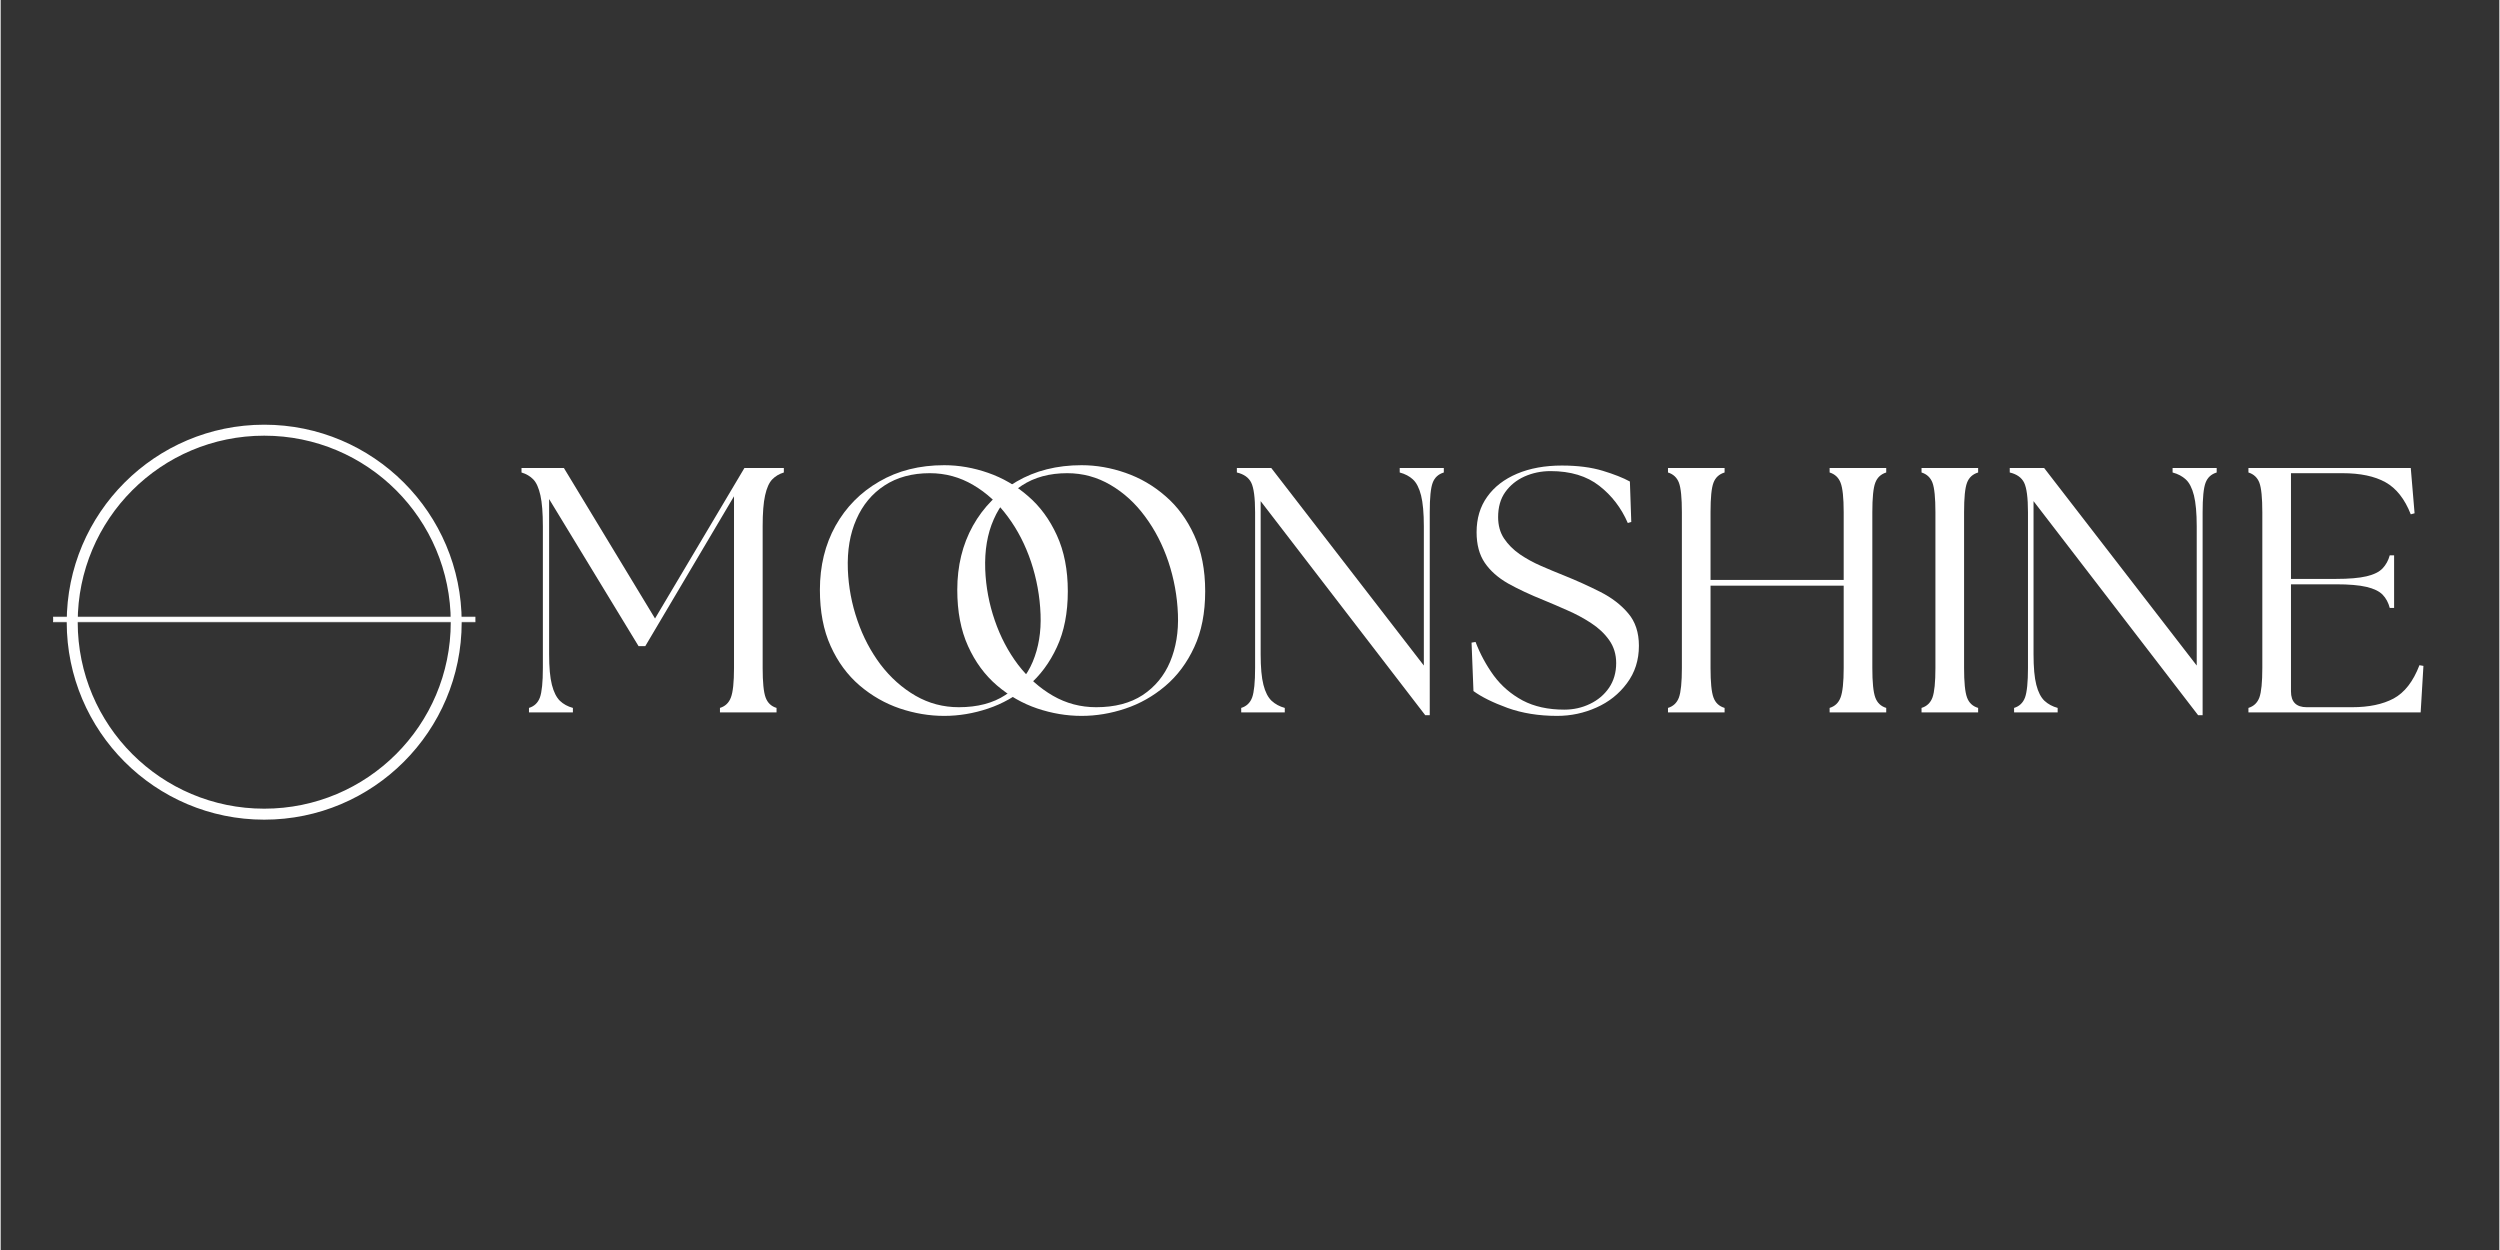 <svg xmlns="http://www.w3.org/2000/svg" xmlns:xlink="http://www.w3.org/1999/xlink" width="300" zoomAndPan="magnify" viewBox="0 0 224.88 112.5" height="150" preserveAspectRatio="xMidYMid meet" version="1.0"><rect x="0" y="0" width="224.88" height="112.5" fill="#333333" stroke="none"/><defs><g/><clipPath id="33116431d3"><path d="M 5.945 38.223 L 41.785 38.223 L 41.785 74 L 5.945 74 Z M 5.945 38.223 " clip-rule="nonzero"/></clipPath><clipPath id="f637dfc9ed"><path d="M 4 55.504 L 43 55.504 L 43 56 L 4 56 Z M 4 55.504 " clip-rule="nonzero"/></clipPath><clipPath id="5483245eec"><rect x="0" width="53" y="0" height="34"/></clipPath><clipPath id="49fec32a3a"><rect x="0" width="136" y="0" height="34"/></clipPath></defs><g clip-path="url(#33116431d3)"><path fill="#ffffff" d="M 23.719 38.223 C 13.91 38.223 5.945 46.184 5.945 55.996 C 5.945 65.809 13.91 73.77 23.719 73.77 C 33.531 73.77 41.492 65.809 41.492 55.996 C 41.492 46.184 33.531 38.223 23.719 38.223 Z M 23.719 39.211 C 32.996 39.211 40.508 46.719 40.508 55.996 C 40.508 65.273 32.996 72.781 23.719 72.781 C 14.441 72.781 6.934 65.273 6.934 55.996 C 6.934 46.719 14.441 39.211 23.719 39.211 Z M 23.719 39.211 " fill-opacity="1" fill-rule="nonzero"/></g><g clip-path="url(#f637dfc9ed)"><path fill="#ffffff" d="M 4.746 55.535 L 42.695 55.535 L 42.695 55.965 L 4.746 55.965 Z M 4.746 55.535 " fill-opacity="1" fill-rule="nonzero"/><path fill="#ffffff" d="M 42.723 55.996 L 4.719 55.996 L 4.719 55.504 L 42.723 55.504 Z M 4.777 55.938 L 42.664 55.938 L 42.664 55.562 L 4.777 55.562 Z M 4.777 55.938 " fill-opacity="1" fill-rule="nonzero"/></g><g transform="matrix(1, 0, 0, 1, 45, 38)"><g clip-path="url(#5483245eec)"><g fill="#ffffff" fill-opacity="1"><g transform="translate(0.97, 26.118)"><g><path d="M 1.578 0 L 1.578 -0.406 C 2.055 -0.551 2.383 -0.863 2.562 -1.344 C 2.738 -1.832 2.828 -2.719 2.828 -4 L 2.828 -16.75 C 2.828 -17.945 2.754 -18.875 2.609 -19.531 C 2.461 -20.195 2.25 -20.676 1.969 -20.969 C 1.688 -21.258 1.332 -21.469 0.906 -21.594 L 0.906 -22 L 4.719 -22 L 12.922 -8.453 L 20.969 -22 L 24.516 -22 L 24.516 -21.594 C 24.098 -21.469 23.75 -21.258 23.469 -20.969 C 23.188 -20.676 22.973 -20.195 22.828 -19.531 C 22.68 -18.875 22.609 -17.945 22.609 -16.75 L 22.609 -4 C 22.609 -2.719 22.695 -1.832 22.875 -1.344 C 23.051 -0.863 23.379 -0.551 23.859 -0.406 L 23.859 0 L 18.766 0 L 18.766 -0.406 C 19.242 -0.551 19.57 -0.863 19.75 -1.344 C 19.938 -1.832 20.031 -2.719 20.031 -4 L 20.031 -19.453 L 12.047 -5.969 L 11.438 -5.969 L 3.391 -19.203 L 3.391 -5.25 C 3.391 -4.051 3.473 -3.129 3.641 -2.484 C 3.805 -1.836 4.047 -1.359 4.359 -1.047 C 4.68 -0.742 5.07 -0.531 5.531 -0.406 L 5.531 0 Z M 1.578 0 "/></g></g></g><g fill="#ffffff" fill-opacity="1"><g transform="translate(27.09, 26.118)"><g><path d="M 12.828 0.312 C 11.484 0.312 10.148 0.086 8.828 -0.359 C 7.516 -0.805 6.312 -1.492 5.219 -2.422 C 4.125 -3.359 3.254 -4.539 2.609 -5.969 C 1.961 -7.395 1.641 -9.082 1.641 -11.031 C 1.641 -13.188 2.109 -15.109 3.047 -16.797 C 3.992 -18.484 5.305 -19.812 6.984 -20.781 C 8.66 -21.758 10.609 -22.25 12.828 -22.25 C 14.148 -22.25 15.469 -22.02 16.781 -21.562 C 18.102 -21.102 19.301 -20.406 20.375 -19.469 C 21.457 -18.539 22.32 -17.363 22.969 -15.938 C 23.625 -14.508 23.953 -12.832 23.953 -10.906 C 23.953 -8.957 23.625 -7.281 22.969 -5.875 C 22.32 -4.469 21.453 -3.301 20.359 -2.375 C 19.273 -1.457 18.078 -0.781 16.766 -0.344 C 15.461 0.094 14.148 0.312 12.828 0.312 Z M 4.156 -12.859 C 4.219 -11.285 4.504 -9.758 5.016 -8.281 C 5.523 -6.801 6.223 -5.473 7.109 -4.297 C 8.004 -3.129 9.051 -2.195 10.25 -1.5 C 11.445 -0.812 12.742 -0.469 14.141 -0.469 C 15.816 -0.469 17.211 -0.832 18.328 -1.562 C 19.441 -2.301 20.266 -3.301 20.797 -4.562 C 21.328 -5.832 21.562 -7.254 21.5 -8.828 C 21.438 -10.461 21.148 -12.039 20.641 -13.562 C 20.129 -15.082 19.43 -16.438 18.547 -17.625 C 17.672 -18.82 16.633 -19.77 15.438 -20.469 C 14.238 -21.176 12.938 -21.531 11.531 -21.531 C 9.938 -21.531 8.578 -21.16 7.453 -20.422 C 6.336 -19.691 5.492 -18.676 4.922 -17.375 C 4.348 -16.082 4.094 -14.578 4.156 -12.859 Z M 4.156 -12.859 "/></g></g></g></g></g><g transform="matrix(1, 0, 0, 1, 84, 38)"><g clip-path="url(#49fec32a3a)"><g fill="#ffffff" fill-opacity="1"><g transform="translate(0.454, 26.118)"><g><path d="M 12.828 0.312 C 11.484 0.312 10.148 0.086 8.828 -0.359 C 7.516 -0.805 6.312 -1.492 5.219 -2.422 C 4.125 -3.359 3.254 -4.539 2.609 -5.969 C 1.961 -7.395 1.641 -9.082 1.641 -11.031 C 1.641 -13.188 2.109 -15.109 3.047 -16.797 C 3.992 -18.484 5.305 -19.812 6.984 -20.781 C 8.66 -21.758 10.609 -22.25 12.828 -22.25 C 14.148 -22.25 15.469 -22.02 16.781 -21.562 C 18.102 -21.102 19.301 -20.406 20.375 -19.469 C 21.457 -18.539 22.32 -17.363 22.969 -15.938 C 23.625 -14.508 23.953 -12.832 23.953 -10.906 C 23.953 -8.957 23.625 -7.281 22.969 -5.875 C 22.32 -4.469 21.453 -3.301 20.359 -2.375 C 19.273 -1.457 18.078 -0.781 16.766 -0.344 C 15.461 0.094 14.148 0.312 12.828 0.312 Z M 4.156 -12.859 C 4.219 -11.285 4.504 -9.758 5.016 -8.281 C 5.523 -6.801 6.223 -5.473 7.109 -4.297 C 8.004 -3.129 9.051 -2.195 10.25 -1.5 C 11.445 -0.812 12.742 -0.469 14.141 -0.469 C 15.816 -0.469 17.211 -0.832 18.328 -1.562 C 19.441 -2.301 20.266 -3.301 20.797 -4.562 C 21.328 -5.832 21.562 -7.254 21.5 -8.828 C 21.438 -10.461 21.148 -12.039 20.641 -13.562 C 20.129 -15.082 19.43 -16.438 18.547 -17.625 C 17.672 -18.82 16.633 -19.77 15.438 -20.469 C 14.238 -21.176 12.938 -21.531 11.531 -21.531 C 9.938 -21.531 8.578 -21.16 7.453 -20.422 C 6.336 -19.691 5.492 -18.676 4.922 -17.375 C 4.348 -16.082 4.094 -14.578 4.156 -12.859 Z M 4.156 -12.859 "/></g></g></g><g fill="#ffffff" fill-opacity="1"><g transform="translate(26.008, 26.118)"><g><path d="M 18.203 0.25 L 3.391 -19.016 L 3.391 -5.25 C 3.391 -4.051 3.473 -3.129 3.641 -2.484 C 3.805 -1.836 4.051 -1.359 4.375 -1.047 C 4.707 -0.742 5.102 -0.531 5.562 -0.406 L 5.562 0 L 1.641 0 L 1.641 -0.406 C 2.117 -0.551 2.445 -0.863 2.625 -1.344 C 2.801 -1.832 2.891 -2.719 2.891 -4 L 2.891 -18.016 C 2.891 -19.316 2.773 -20.203 2.547 -20.672 C 2.316 -21.141 1.883 -21.445 1.25 -21.594 L 1.25 -22 L 4.344 -22 L 18.078 -4.219 L 18.078 -16.75 C 18.078 -17.945 17.992 -18.875 17.828 -19.531 C 17.66 -20.195 17.414 -20.676 17.094 -20.969 C 16.781 -21.258 16.383 -21.469 15.906 -21.594 L 15.906 -22 L 19.875 -22 L 19.875 -21.594 C 19.383 -21.445 19.051 -21.141 18.875 -20.672 C 18.695 -20.203 18.609 -19.316 18.609 -18.016 L 18.609 0.25 Z M 18.203 0.25 "/></g></g></g><g fill="#ffffff" fill-opacity="1"><g transform="translate(47.13, 26.118)"><g><path d="M 8.953 0.312 C 7.297 0.312 5.805 0.07 4.484 -0.406 C 3.172 -0.883 2.148 -1.391 1.422 -1.922 L 1.25 -6.281 L 1.609 -6.344 C 2.023 -5.258 2.57 -4.25 3.25 -3.312 C 3.938 -2.383 4.801 -1.641 5.844 -1.078 C 6.895 -0.523 8.145 -0.25 9.594 -0.25 C 10.426 -0.25 11.195 -0.422 11.906 -0.766 C 12.625 -1.109 13.195 -1.594 13.625 -2.219 C 14.051 -2.852 14.266 -3.594 14.266 -4.438 C 14.266 -5.227 14.055 -5.914 13.641 -6.5 C 13.223 -7.094 12.676 -7.609 12 -8.047 C 11.332 -8.484 10.625 -8.863 9.875 -9.188 C 9.133 -9.52 8.43 -9.82 7.766 -10.094 C 6.523 -10.594 5.445 -11.098 4.531 -11.609 C 3.625 -12.129 2.926 -12.75 2.438 -13.469 C 1.945 -14.195 1.703 -15.113 1.703 -16.219 C 1.703 -17.457 2.02 -18.52 2.656 -19.406 C 3.289 -20.301 4.188 -20.992 5.344 -21.484 C 6.5 -21.973 7.844 -22.219 9.375 -22.219 C 10.789 -22.219 12.016 -22.062 13.047 -21.75 C 14.078 -21.438 14.895 -21.113 15.5 -20.781 L 15.625 -17.141 L 15.312 -17.047 C 14.727 -18.398 13.875 -19.516 12.75 -20.391 C 11.625 -21.273 10.16 -21.719 8.359 -21.719 C 7.523 -21.719 6.742 -21.555 6.016 -21.234 C 5.297 -20.91 4.719 -20.441 4.281 -19.828 C 3.852 -19.223 3.641 -18.473 3.641 -17.578 C 3.641 -16.836 3.816 -16.195 4.172 -15.656 C 4.535 -15.113 5.008 -14.641 5.594 -14.234 C 6.176 -13.836 6.812 -13.488 7.5 -13.188 C 8.195 -12.883 8.883 -12.598 9.562 -12.328 C 10.727 -11.859 11.82 -11.363 12.844 -10.844 C 13.875 -10.32 14.707 -9.68 15.344 -8.922 C 15.988 -8.172 16.312 -7.195 16.312 -6 C 16.312 -4.707 15.953 -3.582 15.234 -2.625 C 14.523 -1.664 13.609 -0.938 12.484 -0.438 C 11.367 0.062 10.191 0.312 8.953 0.312 Z M 8.953 0.312 "/></g></g></g><g fill="#ffffff" fill-opacity="1"><g transform="translate(64.45, 26.118)"><g><path d="M 1.609 0 L 1.609 -0.406 C 2.086 -0.551 2.414 -0.863 2.594 -1.344 C 2.77 -1.832 2.859 -2.719 2.859 -4 L 2.859 -18.016 C 2.859 -19.316 2.77 -20.203 2.594 -20.672 C 2.414 -21.141 2.086 -21.445 1.609 -21.594 L 1.609 -22 L 6.703 -22 L 6.703 -21.594 C 6.211 -21.445 5.879 -21.141 5.703 -20.672 C 5.523 -20.203 5.438 -19.316 5.438 -18.016 L 5.438 -11.922 L 17.422 -11.922 L 17.422 -18.016 C 17.422 -19.316 17.328 -20.203 17.141 -20.672 C 16.961 -21.141 16.633 -21.445 16.156 -21.594 L 16.156 -22 L 21.25 -22 L 21.25 -21.594 C 20.77 -21.445 20.441 -21.141 20.266 -20.672 C 20.086 -20.203 20 -19.316 20 -18.016 L 20 -4 C 20 -2.719 20.086 -1.832 20.266 -1.344 C 20.441 -0.863 20.77 -0.551 21.25 -0.406 L 21.25 0 L 16.156 0 L 16.156 -0.406 C 16.633 -0.551 16.961 -0.863 17.141 -1.344 C 17.328 -1.832 17.422 -2.719 17.422 -4 L 17.422 -11.406 L 5.438 -11.406 L 5.438 -4 C 5.438 -2.719 5.523 -1.832 5.703 -1.344 C 5.879 -0.863 6.211 -0.551 6.703 -0.406 L 6.703 0 Z M 1.609 0 "/></g></g></g><g fill="#ffffff" fill-opacity="1"><g transform="translate(87.269, 26.118)"><g><path d="M 1.609 0 L 1.609 -0.406 C 2.086 -0.551 2.414 -0.863 2.594 -1.344 C 2.77 -1.832 2.859 -2.719 2.859 -4 L 2.859 -18.016 C 2.859 -19.316 2.77 -20.203 2.594 -20.672 C 2.414 -21.141 2.086 -21.445 1.609 -21.594 L 1.609 -22 L 6.703 -22 L 6.703 -21.594 C 6.211 -21.445 5.879 -21.141 5.703 -20.672 C 5.523 -20.203 5.438 -19.316 5.438 -18.016 L 5.438 -4 C 5.438 -2.719 5.523 -1.832 5.703 -1.344 C 5.879 -0.863 6.211 -0.551 6.703 -0.406 L 6.703 0 Z M 1.609 0 "/></g></g></g><g fill="#ffffff" fill-opacity="1"><g transform="translate(95.567, 26.118)"><g><path d="M 18.203 0.25 L 3.391 -19.016 L 3.391 -5.25 C 3.391 -4.051 3.473 -3.129 3.641 -2.484 C 3.805 -1.836 4.051 -1.359 4.375 -1.047 C 4.707 -0.742 5.102 -0.531 5.562 -0.406 L 5.562 0 L 1.641 0 L 1.641 -0.406 C 2.117 -0.551 2.445 -0.863 2.625 -1.344 C 2.801 -1.832 2.891 -2.719 2.891 -4 L 2.891 -18.016 C 2.891 -19.316 2.773 -20.203 2.547 -20.672 C 2.316 -21.141 1.883 -21.445 1.25 -21.594 L 1.25 -22 L 4.344 -22 L 18.078 -4.219 L 18.078 -16.75 C 18.078 -17.945 17.992 -18.875 17.828 -19.531 C 17.66 -20.195 17.414 -20.676 17.094 -20.969 C 16.781 -21.258 16.383 -21.469 15.906 -21.594 L 15.906 -22 L 19.875 -22 L 19.875 -21.594 C 19.383 -21.445 19.051 -21.141 18.875 -20.672 C 18.695 -20.203 18.609 -19.316 18.609 -18.016 L 18.609 0.25 Z M 18.203 0.25 "/></g></g></g><g fill="#ffffff" fill-opacity="1"><g transform="translate(116.69, 26.118)"><g><path d="M 1.609 0 L 1.609 -0.406 C 2.086 -0.551 2.414 -0.863 2.594 -1.344 C 2.77 -1.832 2.859 -2.719 2.859 -4 L 2.859 -18.016 C 2.859 -19.316 2.77 -20.203 2.594 -20.672 C 2.414 -21.141 2.086 -21.445 1.609 -21.594 L 1.609 -22 L 16.219 -22 L 16.562 -17.922 L 16.219 -17.828 C 15.676 -19.211 14.914 -20.176 13.938 -20.719 C 12.969 -21.258 11.676 -21.531 10.062 -21.531 L 5.438 -21.531 L 5.438 -12.016 L 9.469 -12.016 C 10.656 -12.016 11.578 -12.094 12.234 -12.25 C 12.898 -12.406 13.383 -12.645 13.688 -12.969 C 13.988 -13.289 14.203 -13.68 14.328 -14.141 L 14.719 -14.141 L 14.719 -9.406 L 14.328 -9.406 C 14.203 -9.883 13.988 -10.281 13.688 -10.594 C 13.383 -10.906 12.898 -11.141 12.234 -11.297 C 11.578 -11.453 10.656 -11.531 9.469 -11.531 L 5.438 -11.531 L 5.438 -1.891 C 5.438 -0.941 5.91 -0.469 6.859 -0.469 L 10.938 -0.469 C 12.445 -0.469 13.691 -0.727 14.672 -1.25 C 15.66 -1.781 16.438 -2.781 17 -4.25 L 17.359 -4.188 L 17.109 0 Z M 1.609 0 "/></g></g></g></g></g></svg>